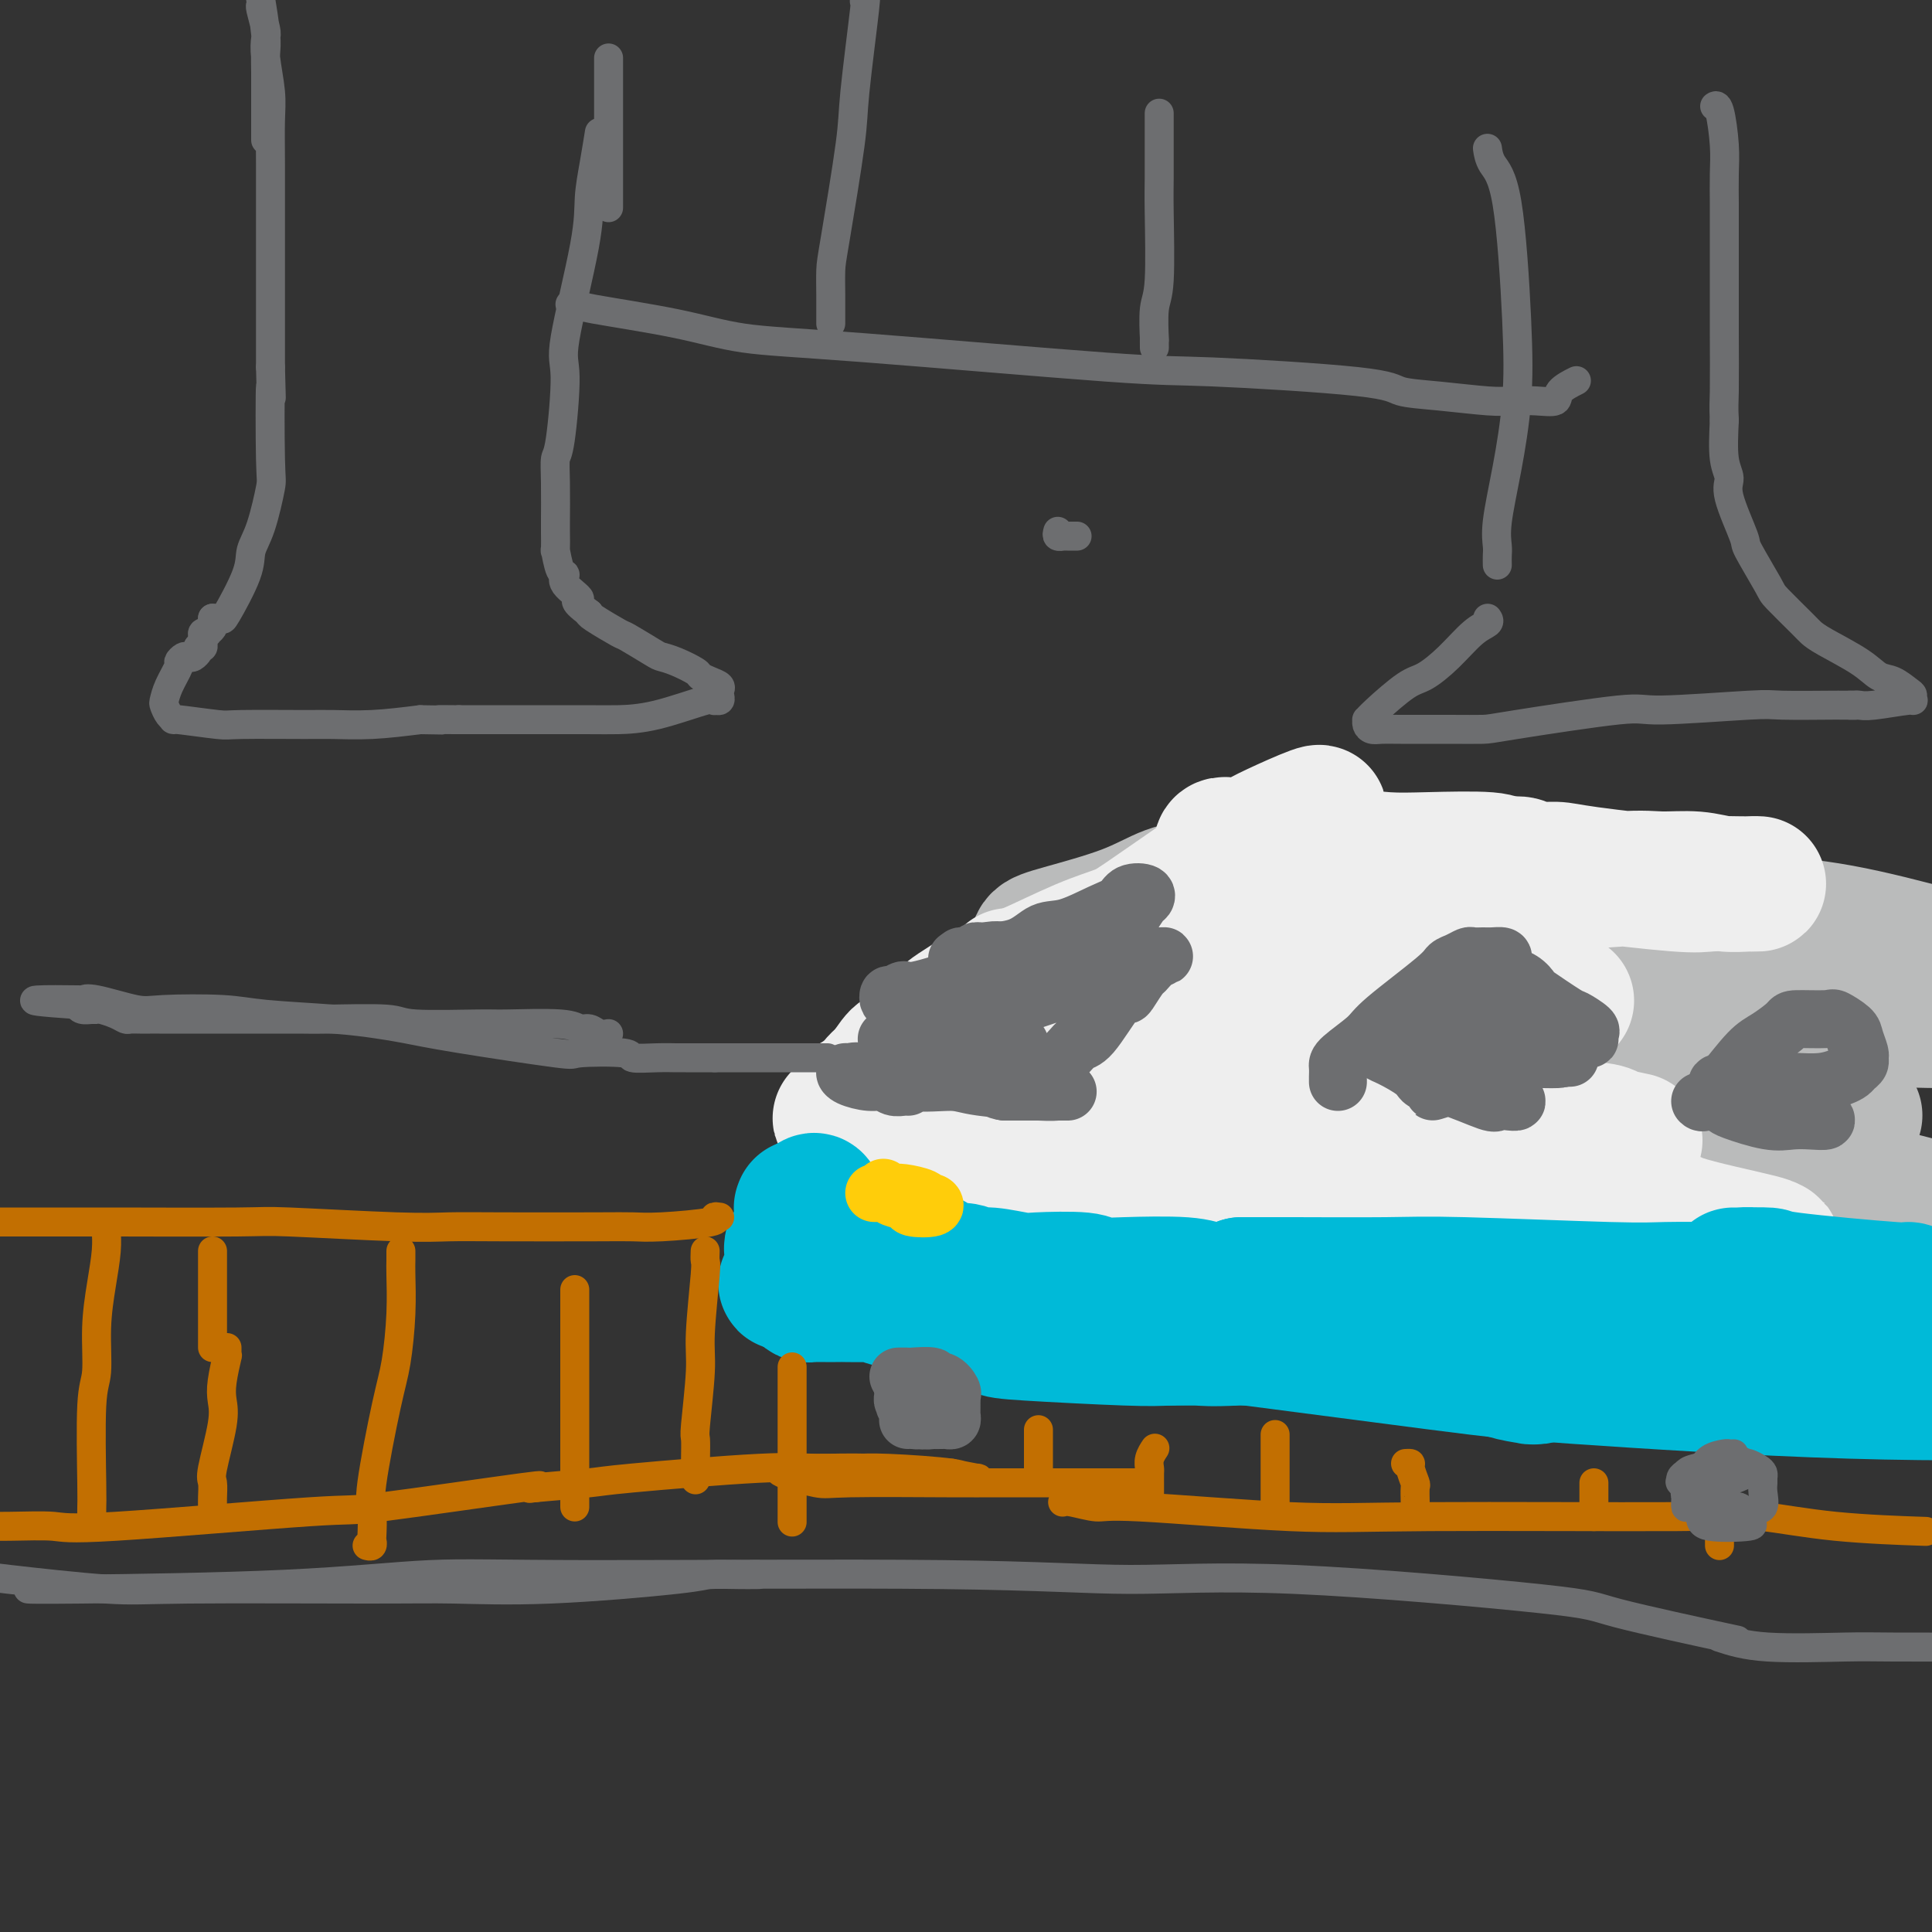 <svg viewBox='0 0 400 400' version='1.1' xmlns='http://www.w3.org/2000/svg' xmlns:xlink='http://www.w3.org/1999/xlink'><rect x="0" y="0" width="400" height="400" fill="#333333" stroke="none"/><g fill='none' stroke='#BABBBB' stroke-width='28' stroke-linecap='round' stroke-linejoin='round'><path d='M208,220c0.874,-0.258 1.749,-0.516 3,-2c1.251,-1.484 2.880,-4.193 4,-6c1.120,-1.807 1.731,-2.712 6,-6c4.269,-3.288 12.196,-8.958 17,-12c4.804,-3.042 6.485,-3.456 11,-5c4.515,-1.544 11.865,-4.217 16,-6c4.135,-1.783 5.057,-2.674 6,-3c0.943,-0.326 1.907,-0.087 3,0c1.093,0.087 2.314,0.021 3,0c0.686,-0.021 0.836,0.005 1,0c0.164,-0.005 0.343,-0.039 -1,0c-1.343,0.039 -4.206,0.151 -6,0c-1.794,-0.151 -2.517,-0.567 -6,0c-3.483,0.567 -9.725,2.115 -14,3c-4.275,0.885 -6.582,1.106 -9,2c-2.418,0.894 -4.946,2.461 -9,4c-4.054,1.539 -9.633,3.052 -13,4c-3.367,0.948 -4.522,1.332 -5,2c-0.478,0.668 -0.279,1.619 0,2c0.279,0.381 0.640,0.190 1,0'/><path d='M216,197c-3.300,1.865 1.451,0.529 4,0c2.549,-0.529 2.896,-0.249 4,0c1.104,0.249 2.966,0.469 7,0c4.034,-0.469 10.242,-1.627 14,-2c3.758,-0.373 5.066,0.040 6,0c0.934,-0.040 1.494,-0.533 3,-1c1.506,-0.467 3.958,-0.908 4,-1c0.042,-0.092 -2.325,0.163 -3,0c-0.675,-0.163 0.344,-0.746 -2,0c-2.344,0.746 -8.050,2.819 -11,4c-2.950,1.181 -3.142,1.470 -7,4c-3.858,2.530 -11.381,7.301 -16,10c-4.619,2.699 -6.335,3.326 -8,4c-1.665,0.674 -3.279,1.395 -6,3c-2.721,1.605 -6.547,4.094 -8,5c-1.453,0.906 -0.531,0.229 -1,1c-0.469,0.771 -2.329,2.991 -3,4c-0.671,1.009 -0.153,0.806 0,1c0.153,0.194 -0.058,0.785 0,1c0.058,0.215 0.385,0.055 1,0c0.615,-0.055 1.518,-0.004 2,0c0.482,0.004 0.543,-0.037 1,0c0.457,0.037 1.310,0.154 2,0c0.690,-0.154 1.216,-0.577 2,-1c0.784,-0.423 1.827,-0.845 2,-1c0.173,-0.155 -0.522,-0.044 -1,0c-0.478,0.044 -0.739,0.022 -1,0'/><path d='M201,228c0.359,0.069 -2.743,0.243 -5,1c-2.257,0.757 -3.669,2.097 -5,3c-1.331,0.903 -2.580,1.371 -4,3c-1.420,1.629 -3.011,4.421 -4,6c-0.989,1.579 -1.376,1.944 -2,3c-0.624,1.056 -1.485,2.803 -2,4c-0.515,1.197 -0.684,1.844 -1,2c-0.316,0.156 -0.780,-0.180 -1,0c-0.220,0.180 -0.197,0.874 0,1c0.197,0.126 0.569,-0.317 1,0c0.431,0.317 0.922,1.395 1,2c0.078,0.605 -0.257,0.736 0,1c0.257,0.264 1.107,0.661 1,1c-0.107,0.339 -1.172,0.620 1,2c2.172,1.380 7.580,3.858 12,6c4.420,2.142 7.850,3.947 10,5c2.150,1.053 3.019,1.354 5,2c1.981,0.646 5.073,1.637 7,2c1.927,0.363 2.688,0.097 5,0c2.312,-0.097 6.175,-0.026 8,0c1.825,0.026 1.613,0.007 2,0c0.387,-0.007 1.373,-0.002 2,0c0.627,0.002 0.893,0.001 1,0c0.107,-0.001 0.053,-0.000 0,0'/><path d='M233,272c2.736,0.431 -2.923,0.508 -5,0c-2.077,-0.508 -0.572,-1.600 -4,-2c-3.428,-0.400 -11.790,-0.107 -17,0c-5.210,0.107 -7.268,0.029 -9,0c-1.732,-0.029 -3.136,-0.008 -5,0c-1.864,0.008 -4.187,0.002 -5,0c-0.813,-0.002 -0.115,-0.001 0,0c0.115,0.001 -0.353,0.001 0,0c0.353,-0.001 1.525,-0.003 2,0c0.475,0.003 0.251,0.011 4,0c3.749,-0.011 11.469,-0.042 17,0c5.531,0.042 8.872,0.157 13,0c4.128,-0.157 9.043,-0.585 22,-1c12.957,-0.415 33.957,-0.816 44,-1c10.043,-0.184 9.129,-0.151 15,0c5.871,0.151 18.526,0.419 25,1c6.474,0.581 6.766,1.475 8,2c1.234,0.525 3.409,0.680 5,1c1.591,0.320 2.597,0.806 3,1c0.403,0.194 0.201,0.097 0,0'/><path d='M346,273c0.757,0.025 1.515,0.049 2,0c0.485,-0.049 0.698,-0.172 2,0c1.302,0.172 3.695,0.638 6,1c2.305,0.362 4.524,0.619 7,1c2.476,0.381 5.210,0.886 11,1c5.790,0.114 14.636,-0.162 19,0c4.364,0.162 4.247,0.760 5,1c0.753,0.240 2.377,0.120 4,0'/><path d='M393,275c0.711,0.066 1.422,0.133 0,0c-1.422,-0.133 -4.977,-0.465 -19,-3c-14.023,-2.535 -38.516,-7.273 -51,-10c-12.484,-2.727 -12.961,-3.442 -24,-6c-11.039,-2.558 -32.639,-6.959 -43,-9c-10.361,-2.041 -9.483,-1.724 -11,-2c-1.517,-0.276 -5.430,-1.147 -10,-2c-4.570,-0.853 -9.797,-1.688 -12,-2c-2.203,-0.312 -1.384,-0.099 -1,0c0.384,0.099 0.331,0.086 1,0c0.669,-0.086 2.059,-0.245 3,0c0.941,0.245 1.432,0.892 7,2c5.568,1.108 16.212,2.675 22,3c5.788,0.325 6.718,-0.592 16,1c9.282,1.592 26.916,5.694 36,8c9.084,2.306 9.620,2.817 15,4c5.380,1.183 15.605,3.036 21,4c5.395,0.964 5.959,1.037 7,1c1.041,-0.037 2.558,-0.185 3,0c0.442,0.185 -0.192,0.701 0,1c0.192,0.299 1.208,0.380 0,0c-1.208,-0.380 -4.641,-1.220 -8,-2c-3.359,-0.780 -6.643,-1.500 -12,-2c-5.357,-0.500 -12.788,-0.782 -20,-2c-7.212,-1.218 -14.205,-3.373 -28,-5c-13.795,-1.627 -34.392,-2.726 -45,-4c-10.608,-1.274 -11.226,-2.723 -17,-4c-5.774,-1.277 -16.702,-2.384 -22,-3c-5.298,-0.616 -4.965,-0.743 -6,-1c-1.035,-0.257 -3.439,-0.645 -2,0c1.439,0.645 6.719,2.322 12,4'/><path d='M205,246c3.273,1.340 6.456,2.689 10,4c3.544,1.311 7.448,2.585 18,4c10.552,1.415 27.751,2.972 36,4c8.249,1.028 7.549,1.529 11,2c3.451,0.471 11.052,0.914 14,1c2.948,0.086 1.244,-0.183 1,0c-0.244,0.183 0.974,0.819 1,1c0.026,0.181 -1.140,-0.093 -1,0c0.140,0.093 1.585,0.553 -2,0c-3.585,-0.553 -12.202,-2.119 -17,-3c-4.798,-0.881 -5.778,-1.077 -12,-2c-6.222,-0.923 -17.687,-2.572 -24,-4c-6.313,-1.428 -7.473,-2.635 -10,-4c-2.527,-1.365 -6.420,-2.888 -10,-5c-3.580,-2.112 -6.848,-4.812 -8,-6c-1.152,-1.188 -0.188,-0.864 0,-1c0.188,-0.136 -0.401,-0.733 1,-1c1.401,-0.267 4.793,-0.204 5,0c0.207,0.204 -2.771,0.549 9,0c11.771,-0.549 38.293,-1.993 59,-3c20.707,-1.007 35.600,-1.576 45,-2c9.400,-0.424 13.306,-0.701 17,-1c3.694,-0.299 7.177,-0.619 11,-1c3.823,-0.381 7.985,-0.823 10,-1c2.015,-0.177 1.884,-0.089 2,0c0.116,0.089 0.479,0.179 0,0c-0.479,-0.179 -1.798,-0.625 -3,-1c-1.202,-0.375 -2.285,-0.678 -4,-1c-1.715,-0.322 -4.061,-0.663 -7,-1c-2.939,-0.337 -6.469,-0.668 -10,-1'/><path d='M347,224c-4.437,-0.683 -4.531,-0.391 -14,-2c-9.469,-1.609 -28.313,-5.120 -38,-7c-9.687,-1.880 -10.217,-2.129 -16,-4c-5.783,-1.871 -16.819,-5.363 -22,-7c-5.181,-1.637 -4.508,-1.420 -5,-2c-0.492,-0.580 -2.148,-1.959 -3,-3c-0.852,-1.041 -0.900,-1.745 -1,-2c-0.100,-0.255 -0.253,-0.063 1,0c1.253,0.063 3.911,-0.005 5,0c1.089,0.005 0.609,0.082 7,0c6.391,-0.082 19.655,-0.323 31,0c11.345,0.323 20.773,1.210 28,2c7.227,0.790 12.253,1.482 25,2c12.747,0.518 33.213,0.862 44,1c10.787,0.138 11.893,0.069 13,0'/><path d='M394,202c3.311,0.315 6.622,0.630 0,0c-6.622,-0.630 -23.176,-2.207 -33,-3c-9.824,-0.793 -12.918,-0.804 -17,-1c-4.082,-0.196 -9.153,-0.578 -19,-2c-9.847,-1.422 -24.468,-3.884 -32,-5c-7.532,-1.116 -7.973,-0.888 -12,-1c-4.027,-0.112 -11.640,-0.566 -15,-1c-3.360,-0.434 -2.467,-0.848 -2,-1c0.467,-0.152 0.508,-0.043 0,0c-0.508,0.043 -1.564,0.018 0,0c1.564,-0.018 5.747,-0.030 10,0c4.253,0.030 8.577,0.103 12,0c3.423,-0.103 5.945,-0.381 17,0c11.055,0.381 30.644,1.422 42,2c11.356,0.578 14.481,0.694 19,1c4.519,0.306 10.434,0.802 17,2c6.566,1.198 13.783,3.099 21,5'/><path d='M393,202c1.454,-0.001 2.907,-0.001 0,0c-2.907,0.001 -10.176,0.004 -16,0c-5.824,-0.004 -10.204,-0.016 -23,0c-12.796,0.016 -34.010,0.061 -45,0c-10.990,-0.061 -11.758,-0.229 -18,0c-6.242,0.229 -17.960,0.854 -23,1c-5.040,0.146 -3.402,-0.188 -3,0c0.402,0.188 -0.431,0.900 -1,1c-0.569,0.100 -0.875,-0.410 0,0c0.875,0.410 2.930,1.739 4,2c1.070,0.261 1.154,-0.546 9,0c7.846,0.546 23.454,2.445 33,3c9.546,0.555 13.032,-0.235 27,0c13.968,0.235 38.420,1.496 53,2c14.580,0.504 19.290,0.252 24,0'/><path d='M382,231c1.746,-0.071 3.492,-0.141 0,0c-3.492,0.141 -12.222,0.494 -25,0c-12.778,-0.494 -29.603,-1.833 -38,-3c-8.397,-1.167 -8.367,-2.161 -11,-3c-2.633,-0.839 -7.929,-1.523 -12,-3c-4.071,-1.477 -6.916,-3.746 -2,-2c4.916,1.746 17.593,7.509 32,12c14.407,4.491 30.545,7.712 45,11c14.455,3.288 27.228,6.644 40,10'/><path d='M397,255c1.144,0.089 2.289,0.178 0,0c-2.289,-0.178 -8.010,-0.622 -18,-2c-9.990,-1.378 -24.249,-3.688 -31,-5c-6.751,-1.312 -5.994,-1.624 -8,-2c-2.006,-0.376 -6.775,-0.815 -9,-1c-2.225,-0.185 -1.906,-0.116 0,0c1.906,0.116 5.397,0.280 7,1c1.603,0.720 1.316,1.997 8,4c6.684,2.003 20.338,4.732 29,7c8.662,2.268 12.332,4.077 16,5c3.668,0.923 7.334,0.962 11,1'/><path d='M386,252c0.760,0.171 1.521,0.343 0,0c-1.521,-0.343 -5.322,-1.200 -16,-4c-10.678,-2.800 -28.231,-7.544 -39,-11c-10.769,-3.456 -14.753,-5.624 -20,-7c-5.247,-1.376 -11.757,-1.958 -19,-4c-7.243,-2.042 -15.218,-5.542 -20,-7c-4.782,-1.458 -6.371,-0.872 -8,-1c-1.629,-0.128 -3.299,-0.970 -4,-1c-0.701,-0.030 -0.435,0.751 0,1c0.435,0.249 1.038,-0.032 2,0c0.962,0.032 2.282,0.379 3,1c0.718,0.621 0.835,1.515 4,3c3.165,1.485 9.380,3.559 14,5c4.620,1.441 7.645,2.247 10,3c2.355,0.753 4.041,1.452 6,2c1.959,0.548 4.193,0.944 5,1c0.807,0.056 0.187,-0.227 0,0c-0.187,0.227 0.057,0.964 -4,0c-4.057,-0.964 -12.417,-3.629 -17,-5c-4.583,-1.371 -5.390,-1.450 -10,-2c-4.610,-0.550 -13.023,-1.573 -18,-2c-4.977,-0.427 -6.520,-0.259 -8,-1c-1.480,-0.741 -2.899,-2.392 -5,-3c-2.101,-0.608 -4.886,-0.174 -6,0c-1.114,0.174 -0.557,0.087 0,0'/></g>
<g fill='none' stroke='#EEEEEE' stroke-width='28' stroke-linecap='round' stroke-linejoin='round'><path d='M237,250c-0.366,0.002 -0.731,0.003 -1,0c-0.269,-0.003 -0.440,-0.011 -1,0c-0.560,0.011 -1.507,0.041 -3,0c-1.493,-0.041 -3.531,-0.155 -5,0c-1.469,0.155 -2.367,0.578 -7,1c-4.633,0.422 -13.000,0.845 -18,1c-5.000,0.155 -6.631,0.044 -9,0c-2.369,-0.044 -5.474,-0.019 -8,0c-2.526,0.019 -4.471,0.034 -5,0c-0.529,-0.034 0.359,-0.116 1,0c0.641,0.116 1.035,0.430 7,1c5.965,0.570 17.501,1.395 26,2c8.499,0.605 13.961,0.989 28,1c14.039,0.011 36.654,-0.351 49,0c12.346,0.351 14.424,1.415 22,2c7.576,0.585 20.649,0.693 27,1c6.351,0.307 5.981,0.814 6,1c0.019,0.186 0.428,0.050 2,0c1.572,-0.050 4.306,-0.014 2,0c-2.306,0.014 -9.653,0.007 -17,0'/><path d='M333,260c-4.116,-0.000 -5.907,-0.000 -22,0c-16.093,0.000 -46.488,0.000 -64,0c-17.512,-0.000 -22.142,-0.000 -27,0c-4.858,0.000 -9.943,0.001 -16,0c-6.057,-0.001 -13.086,-0.002 -16,0c-2.914,0.002 -1.714,0.008 -1,0c0.714,-0.008 0.943,-0.030 2,0c1.057,0.030 2.943,0.113 4,0c1.057,-0.113 1.285,-0.422 9,-1c7.715,-0.578 22.919,-1.425 32,-2c9.081,-0.575 12.041,-0.879 26,-1c13.959,-0.121 38.919,-0.061 52,0c13.081,0.061 14.285,0.121 18,0c3.715,-0.121 9.942,-0.425 17,0c7.058,0.425 14.947,1.578 18,2c3.053,0.422 1.270,0.114 1,0c-0.270,-0.114 0.971,-0.035 1,0c0.029,0.035 -1.155,0.027 -1,0c0.155,-0.027 1.650,-0.071 -2,-1c-3.650,-0.929 -12.443,-2.743 -16,-4c-3.557,-1.257 -1.878,-1.959 -18,-3c-16.122,-1.041 -50.046,-2.422 -69,-3c-18.954,-0.578 -22.940,-0.352 -30,-1c-7.060,-0.648 -17.196,-2.168 -26,-3c-8.804,-0.832 -16.277,-0.976 -21,-1c-4.723,-0.024 -6.695,0.070 -5,0c1.695,-0.070 7.056,-0.306 12,0c4.944,0.306 9.472,1.153 14,2'/><path d='M205,244c6.359,0.250 9.257,-0.126 23,0c13.743,0.126 38.330,0.752 53,1c14.670,0.248 19.424,0.117 24,0c4.576,-0.117 8.976,-0.220 14,0c5.024,0.220 10.674,0.763 14,1c3.326,0.237 4.330,0.170 2,0c-2.330,-0.170 -7.992,-0.441 -14,-1c-6.008,-0.559 -12.362,-1.405 -21,-2c-8.638,-0.595 -19.560,-0.937 -28,-1c-8.440,-0.063 -14.399,0.154 -28,-1c-13.601,-1.154 -34.843,-3.678 -45,-5c-10.157,-1.322 -9.228,-1.443 -11,-2c-1.772,-0.557 -6.244,-1.549 -10,-2c-3.756,-0.451 -6.797,-0.360 0,-1c6.797,-0.640 23.432,-2.010 33,-3c9.568,-0.990 12.068,-1.601 17,-2c4.932,-0.399 12.295,-0.587 21,-2c8.705,-1.413 18.751,-4.050 24,-5c5.249,-0.950 5.701,-0.212 6,0c0.299,0.212 0.446,-0.100 2,0c1.554,0.100 4.516,0.612 1,0c-3.516,-0.612 -13.509,-2.350 -19,-3c-5.491,-0.650 -6.478,-0.214 -12,-1c-5.522,-0.786 -15.578,-2.796 -21,-4c-5.422,-1.204 -6.211,-1.602 -7,-2'/><path d='M223,209c-9.780,-1.940 -4.729,-1.791 -3,-2c1.729,-0.209 0.135,-0.777 0,-1c-0.135,-0.223 1.188,-0.102 2,0c0.812,0.102 1.114,0.185 2,0c0.886,-0.185 2.358,-0.638 6,-1c3.642,-0.362 9.454,-0.633 13,-1c3.546,-0.367 4.825,-0.830 6,-1c1.175,-0.170 2.247,-0.045 3,0c0.753,0.045 1.188,0.012 1,0c-0.188,-0.012 -0.998,-0.002 -1,0c-0.002,0.002 0.804,-0.003 -1,0c-1.804,0.003 -6.216,0.015 -9,0c-2.784,-0.015 -3.938,-0.057 -8,0c-4.062,0.057 -11.032,0.212 -15,0c-3.968,-0.212 -4.934,-0.789 -6,-1c-1.066,-0.211 -2.234,-0.054 -3,0c-0.766,0.054 -1.131,0.004 -1,0c0.131,-0.004 0.759,0.036 1,0c0.241,-0.036 0.096,-0.150 1,0c0.904,0.150 2.856,0.562 4,1c1.144,0.438 1.478,0.902 2,1c0.522,0.098 1.232,-0.171 3,0c1.768,0.171 4.595,0.781 6,1c1.405,0.219 1.387,0.049 2,0c0.613,-0.049 1.857,0.025 2,0c0.143,-0.025 -0.816,-0.150 -2,0c-1.184,0.150 -2.592,0.575 -4,1'/><path d='M224,206c-1.354,0.201 -1.738,0.205 -2,0c-0.262,-0.205 -0.401,-0.619 -3,0c-2.599,0.619 -7.657,2.269 -10,3c-2.343,0.731 -1.969,0.542 -5,2c-3.031,1.458 -9.465,4.562 -13,6c-3.535,1.438 -4.170,1.211 -5,2c-0.830,0.789 -1.855,2.593 -3,4c-1.145,1.407 -2.409,2.416 -3,3c-0.591,0.584 -0.508,0.744 -1,1c-0.492,0.256 -1.557,0.608 -2,1c-0.443,0.392 -0.262,0.825 0,1c0.262,0.175 0.607,0.092 1,0c0.393,-0.092 0.835,-0.195 1,0c0.165,0.195 0.051,0.686 0,1c-0.051,0.314 -0.041,0.450 0,1c0.041,0.550 0.112,1.515 0,2c-0.112,0.485 -0.409,0.492 -1,2c-0.591,1.508 -1.478,4.518 -2,6c-0.522,1.482 -0.679,1.438 -1,2c-0.321,0.562 -0.806,1.732 -1,3c-0.194,1.268 -0.097,2.634 0,4'/><path d='M174,250c-0.773,2.527 -0.207,0.346 0,0c0.207,-0.346 0.054,1.143 0,2c-0.054,0.857 -0.010,1.084 0,1c0.010,-0.084 -0.014,-0.477 0,-1c0.014,-0.523 0.066,-1.176 0,-2c-0.066,-0.824 -0.249,-1.819 0,-3c0.249,-1.181 0.929,-2.550 1,-3c0.071,-0.450 -0.469,0.018 0,-2c0.469,-2.018 1.946,-6.520 3,-9c1.054,-2.480 1.687,-2.936 2,-4c0.313,-1.064 0.308,-2.736 1,-4c0.692,-1.264 2.082,-2.120 3,-3c0.918,-0.880 1.363,-1.785 3,-3c1.637,-1.215 4.465,-2.742 6,-4c1.535,-1.258 1.776,-2.248 2,-3c0.224,-0.752 0.429,-1.265 3,-3c2.571,-1.735 7.506,-4.692 10,-6c2.494,-1.308 2.545,-0.967 5,-2c2.455,-1.033 7.313,-3.439 11,-5c3.687,-1.561 6.203,-2.279 8,-3c1.797,-0.721 2.875,-1.447 8,-5c5.125,-3.553 14.299,-9.933 19,-13c4.701,-3.067 4.930,-2.822 6,-3c1.070,-0.178 2.980,-0.779 4,-1c1.020,-0.221 1.148,-0.063 1,0c-0.148,0.063 -0.574,0.032 -1,0'/><path d='M269,171c10.016,-5.758 -0.444,-1.151 -5,1c-4.556,2.151 -3.207,1.848 -3,2c0.207,0.152 -0.726,0.759 -2,1c-1.274,0.241 -2.889,0.117 -4,0c-1.111,-0.117 -1.719,-0.227 -2,0c-0.281,0.227 -0.236,0.792 0,1c0.236,0.208 0.664,0.058 1,0c0.336,-0.058 0.580,-0.026 1,0c0.420,0.026 1.017,0.046 2,0c0.983,-0.046 2.351,-0.157 6,0c3.649,0.157 9.579,0.582 14,1c4.421,0.418 7.332,0.830 10,1c2.668,0.170 5.093,0.098 9,0c3.907,-0.098 9.295,-0.222 12,0c2.705,0.222 2.728,0.791 3,1c0.272,0.209 0.792,0.060 1,0c0.208,-0.060 0.104,-0.030 0,0'/><path d='M312,179c1.172,-0.117 2.344,-0.234 3,0c0.656,0.234 0.795,0.819 2,1c1.205,0.181 3.476,-0.043 5,0c1.524,0.043 2.301,0.351 7,1c4.699,0.649 13.318,1.638 18,2c4.682,0.362 5.426,0.098 7,0c1.574,-0.098 3.978,-0.030 6,0c2.022,0.030 3.662,0.023 4,0c0.338,-0.023 -0.624,-0.060 -2,0c-1.376,0.060 -3.164,0.219 -5,0c-1.836,-0.219 -3.718,-0.814 -6,-1c-2.282,-0.186 -4.964,0.038 -7,0c-2.036,-0.038 -3.426,-0.340 -9,0c-5.574,0.340 -15.334,1.320 -21,2c-5.666,0.680 -7.240,1.059 -13,2c-5.760,0.941 -15.708,2.445 -21,3c-5.292,0.555 -5.928,0.161 -8,0c-2.072,-0.161 -5.580,-0.090 -7,0c-1.420,0.090 -0.752,0.199 -1,0c-0.248,-0.199 -1.413,-0.708 0,0c1.413,0.708 5.404,2.631 8,4c2.596,1.369 3.798,2.185 5,3'/><path d='M277,196c2.969,1.775 4.392,2.711 10,4c5.608,1.289 15.402,2.930 21,4c5.598,1.070 7.000,1.569 9,2c2.000,0.431 4.596,0.795 6,1c1.404,0.205 1.615,0.251 1,0c-0.615,-0.251 -2.055,-0.799 -6,-1c-3.945,-0.201 -10.396,-0.055 -15,0c-4.604,0.055 -7.360,0.018 -10,0c-2.640,-0.018 -5.162,-0.016 -10,0c-4.838,0.016 -11.991,0.045 -15,0c-3.009,-0.045 -1.872,-0.164 -2,0c-0.128,0.164 -1.519,0.612 -2,1c-0.481,0.388 -0.050,0.717 0,1c0.050,0.283 -0.279,0.522 1,1c1.279,0.478 4.166,1.197 6,2c1.834,0.803 2.614,1.692 5,3c2.386,1.308 6.376,3.035 10,4c3.624,0.965 6.881,1.169 9,2c2.119,0.831 3.101,2.288 5,3c1.899,0.712 4.717,0.677 6,1c1.283,0.323 1.032,1.004 0,1c-1.032,-0.004 -2.844,-0.692 -4,-1c-1.156,-0.308 -1.658,-0.237 -2,0c-0.342,0.237 -0.526,0.639 0,1c0.526,0.361 1.763,0.680 3,1'/><path d='M303,226c0.818,0.897 4.363,2.138 7,3c2.637,0.862 4.368,1.345 6,2c1.632,0.655 3.167,1.482 6,2c2.833,0.518 6.966,0.726 9,1c2.034,0.274 1.971,0.612 3,1c1.029,0.388 3.151,0.825 4,1c0.849,0.175 0.424,0.087 0,0'/></g>
<g fill='none' stroke='#00BAD8' stroke-width='28' stroke-linecap='round' stroke-linejoin='round'><path d='M203,272c-0.268,0.006 -0.537,0.013 -1,0c-0.463,-0.013 -1.122,-0.045 -2,0c-0.878,0.045 -1.976,0.166 -3,0c-1.024,-0.166 -1.976,-0.619 -3,-1c-1.024,-0.381 -2.122,-0.691 -4,-1c-1.878,-0.309 -4.536,-0.619 -6,-1c-1.464,-0.381 -1.732,-0.834 -2,-1c-0.268,-0.166 -0.535,-0.044 -2,0c-1.465,0.044 -4.129,0.012 -5,0c-0.871,-0.012 0.051,-0.003 0,0c-0.051,0.003 -1.074,0.001 -2,0c-0.926,-0.001 -1.754,-0.000 -2,0c-0.246,0.000 0.089,0.001 0,0c-0.089,-0.001 -0.602,-0.003 -1,0c-0.398,0.003 -0.681,0.012 -1,0c-0.319,-0.012 -0.673,-0.044 -1,0c-0.327,0.044 -0.626,0.166 -1,0c-0.374,-0.166 -0.821,-0.619 -1,-1c-0.179,-0.381 -0.089,-0.691 0,-1'/><path d='M166,266c-5.967,-0.879 -2.383,-0.076 -1,0c1.383,0.076 0.567,-0.575 0,-1c-0.567,-0.425 -0.884,-0.625 -1,-1c-0.116,-0.375 -0.031,-0.927 0,-1c0.031,-0.073 0.007,0.331 0,0c-0.007,-0.331 0.002,-1.398 0,-2c-0.002,-0.602 -0.016,-0.739 0,-1c0.016,-0.261 0.061,-0.647 0,-1c-0.061,-0.353 -0.226,-0.672 0,-1c0.226,-0.328 0.845,-0.666 1,-1c0.155,-0.334 -0.155,-0.666 0,-1c0.155,-0.334 0.773,-0.671 1,-1c0.227,-0.329 0.061,-0.648 0,-1c-0.061,-0.352 -0.017,-0.735 0,-1c0.017,-0.265 0.007,-0.411 0,-1c-0.007,-0.589 -0.012,-1.621 0,-2c0.012,-0.379 0.042,-0.104 0,0c-0.042,0.104 -0.156,0.038 0,0c0.156,-0.038 0.580,-0.049 1,0c0.420,0.049 0.834,0.157 1,0c0.166,-0.157 0.083,-0.578 0,-1'/><path d='M168,249c0.878,-1.199 1.073,0.303 1,1c-0.073,0.697 -0.414,0.588 0,1c0.414,0.412 1.581,1.344 2,2c0.419,0.656 0.089,1.036 1,2c0.911,0.964 3.064,2.511 4,3c0.936,0.489 0.654,-0.080 1,0c0.346,0.080 1.321,0.808 2,1c0.679,0.192 1.064,-0.151 2,0c0.936,0.151 2.425,0.796 3,1c0.575,0.204 0.237,-0.032 2,0c1.763,0.032 5.627,0.333 7,1c1.373,0.667 0.256,1.699 1,2c0.744,0.301 3.351,-0.129 5,0c1.649,0.129 2.340,0.818 3,1c0.660,0.182 1.288,-0.144 3,0c1.712,0.144 4.509,0.757 6,1c1.491,0.243 1.676,0.117 4,0c2.324,-0.117 6.786,-0.224 9,0c2.214,0.224 2.181,0.778 3,1c0.819,0.222 2.489,0.113 6,0c3.511,-0.113 8.864,-0.230 12,0c3.136,0.230 4.056,0.808 5,1c0.944,0.192 1.913,0.000 3,0c1.087,-0.000 2.293,0.192 3,0c0.707,-0.192 0.916,-0.769 1,-1c0.084,-0.231 0.042,-0.115 0,0'/><path d='M257,266c0.388,0.000 0.776,0.000 1,0c0.224,-0.000 0.284,-0.001 1,0c0.716,0.001 2.088,0.004 3,0c0.912,-0.004 1.365,-0.015 6,0c4.635,0.015 13.452,0.057 19,0c5.548,-0.057 7.828,-0.211 16,0c8.172,0.211 22.238,0.789 30,1c7.762,0.211 9.220,0.057 12,0c2.780,-0.057 6.880,-0.015 12,0c5.120,0.015 11.259,0.005 14,0c2.741,-0.005 2.085,-0.004 2,0c-0.085,0.004 0.402,0.012 1,0c0.598,-0.012 1.308,-0.046 1,0c-0.308,0.046 -1.634,0.170 -3,0c-1.366,-0.170 -2.772,-0.634 -4,-1c-1.228,-0.366 -2.279,-0.634 -3,-1c-0.721,-0.366 -1.112,-0.831 -2,-1c-0.888,-0.169 -2.271,-0.044 -3,0c-0.729,0.044 -0.802,0.005 -1,0c-0.198,-0.005 -0.521,0.022 1,0c1.521,-0.022 4.885,-0.094 6,0c1.115,0.094 -0.021,0.355 5,1c5.021,0.645 16.198,1.674 21,2c4.802,0.326 3.229,-0.050 3,0c-0.229,0.050 0.885,0.525 2,1'/><path d='M397,268c4.769,0.619 1.190,0.166 0,0c-1.190,-0.166 0.008,-0.044 0,0c-0.008,0.044 -1.221,0.012 -2,0c-0.779,-0.012 -1.125,-0.003 -2,0c-0.875,0.003 -2.278,0.002 -3,0c-0.722,-0.002 -0.764,-0.003 -2,0c-1.236,0.003 -3.665,0.011 -5,0c-1.335,-0.011 -1.577,-0.042 -3,0c-1.423,0.042 -4.028,0.158 -5,0c-0.972,-0.158 -0.312,-0.588 -3,0c-2.688,0.588 -8.724,2.196 -12,3c-3.276,0.804 -3.793,0.804 -7,1c-3.207,0.196 -9.105,0.587 -13,1c-3.895,0.413 -5.789,0.849 -9,1c-3.211,0.151 -7.740,0.016 -11,0c-3.260,-0.016 -5.251,0.087 -7,0c-1.749,-0.087 -3.257,-0.364 -5,-1c-1.743,-0.636 -3.722,-1.631 -5,-2c-1.278,-0.369 -1.856,-0.113 -1,0c0.856,0.113 3.144,0.083 5,0c1.856,-0.083 3.279,-0.218 5,0c1.721,0.218 3.740,0.790 6,1c2.260,0.210 4.762,0.056 8,0c3.238,-0.056 7.211,-0.016 10,0c2.789,0.016 4.395,0.008 6,0'/><path d='M342,272c5.929,0.153 1.253,0.037 -2,0c-3.253,-0.037 -5.083,0.005 -7,0c-1.917,-0.005 -3.922,-0.059 -6,0c-2.078,0.059 -4.229,0.230 -6,0c-1.771,-0.230 -3.162,-0.860 -9,0c-5.838,0.860 -16.123,3.211 -22,4c-5.877,0.789 -7.346,0.015 -13,0c-5.654,-0.015 -15.495,0.728 -21,1c-5.505,0.272 -6.675,0.073 -8,0c-1.325,-0.073 -2.804,-0.020 -4,0c-1.196,0.020 -2.109,0.005 -2,0c0.109,-0.005 1.240,-0.001 2,0c0.760,0.001 1.149,-0.000 4,0c2.851,0.000 8.164,0.003 12,0c3.836,-0.003 6.194,-0.011 8,0c1.806,0.011 3.060,0.041 10,1c6.940,0.959 19.568,2.846 26,4c6.432,1.154 6.670,1.574 8,2c1.330,0.426 3.754,0.858 5,1c1.246,0.142 1.314,-0.005 1,0c-0.314,0.005 -1.011,0.163 -1,0c0.011,-0.163 0.728,-0.646 0,-1c-0.728,-0.354 -2.902,-0.578 -4,-1c-1.098,-0.422 -1.119,-1.041 -5,-2c-3.881,-0.959 -11.622,-2.258 -16,-3c-4.378,-0.742 -5.394,-0.926 -11,-1c-5.606,-0.074 -15.803,-0.037 -26,0'/><path d='M255,277c-8.421,-0.169 -10.973,-0.090 -13,0c-2.027,0.090 -3.531,0.193 -9,0c-5.469,-0.193 -14.905,-0.682 -20,-1c-5.095,-0.318 -5.849,-0.464 -7,-1c-1.151,-0.536 -2.699,-1.461 -4,-2c-1.301,-0.539 -2.355,-0.691 -3,-1c-0.645,-0.309 -0.880,-0.775 -1,-1c-0.120,-0.225 -0.125,-0.208 3,0c3.125,0.208 9.378,0.606 14,1c4.622,0.394 7.611,0.782 10,1c2.389,0.218 4.176,0.266 18,2c13.824,1.734 39.685,5.156 54,7c14.315,1.844 17.085,2.112 30,3c12.915,0.888 35.976,2.397 56,3c20.024,0.603 37.012,0.302 54,0'/><path d='M399,279c0.188,0.113 0.377,0.226 0,0c-0.377,-0.226 -1.319,-0.790 -2,-1c-0.681,-0.210 -1.100,-0.067 -2,0c-0.900,0.067 -2.281,0.056 -2,0c0.281,-0.056 2.223,-0.159 5,0c2.777,0.159 6.388,0.579 10,1'/></g>
<g fill='none' stroke='#6D6E70' stroke-width='12' stroke-linecap='round' stroke-linejoin='round'><path d='M186,285c0.306,0.002 0.613,0.005 1,0c0.387,-0.005 0.855,-0.017 1,0c0.145,0.017 -0.034,0.064 1,0c1.034,-0.064 3.282,-0.239 4,0c0.718,0.239 -0.095,0.891 0,1c0.095,0.109 1.097,-0.325 2,0c0.903,0.325 1.706,1.411 2,2c0.294,0.589 0.079,0.683 0,1c-0.079,0.317 -0.021,0.858 0,1c0.021,0.142 0.007,-0.116 0,0c-0.007,0.116 -0.005,0.605 0,1c0.005,0.395 0.014,0.694 0,1c-0.014,0.306 -0.050,0.618 0,1c0.050,0.382 0.187,0.834 0,1c-0.187,0.166 -0.699,0.046 -1,0c-0.301,-0.046 -0.391,-0.016 -1,0c-0.609,0.016 -1.735,0.019 -2,0c-0.265,-0.019 0.332,-0.061 0,0c-0.332,0.061 -1.595,0.223 -2,0c-0.405,-0.223 0.046,-0.833 0,-1c-0.046,-0.167 -0.589,0.109 -1,0c-0.411,-0.109 -0.689,-0.603 -1,-1c-0.311,-0.397 -0.656,-0.699 -1,-1'/><path d='M188,291c-1.408,-0.400 -0.430,0.100 0,0c0.430,-0.100 0.310,-0.801 0,-1c-0.310,-0.199 -0.811,0.104 -1,0c-0.189,-0.104 -0.066,-0.616 0,-1c0.066,-0.384 0.073,-0.639 0,-1c-0.073,-0.361 -0.228,-0.829 0,-1c0.228,-0.171 0.838,-0.046 1,0c0.162,0.046 -0.124,0.013 0,0c0.124,-0.013 0.659,-0.005 1,0c0.341,0.005 0.487,0.008 1,0c0.513,-0.008 1.391,-0.027 2,0c0.609,0.027 0.948,0.101 1,0c0.052,-0.101 -0.183,-0.378 0,0c0.183,0.378 0.784,1.410 1,2c0.216,0.590 0.048,0.736 0,1c-0.048,0.264 0.023,0.645 0,1c-0.023,0.355 -0.139,0.684 0,1c0.139,0.316 0.535,0.621 0,1c-0.535,0.379 -2.000,0.834 -3,1c-1.000,0.166 -1.536,0.045 -2,0c-0.464,-0.045 -0.856,-0.012 -1,0c-0.144,0.012 -0.041,0.003 0,0c0.041,-0.003 0.021,-0.002 0,0'/><path d='M188,225c-0.240,-0.032 -0.481,-0.064 -1,0c-0.519,0.064 -1.317,0.223 -2,0c-0.683,-0.223 -1.252,-0.830 -2,-1c-0.748,-0.170 -1.674,0.096 -3,0c-1.326,-0.096 -3.051,-0.554 -4,-1c-0.949,-0.446 -1.121,-0.881 -1,-1c0.121,-0.119 0.534,0.076 1,0c0.466,-0.076 0.986,-0.423 3,0c2.014,0.423 5.522,1.616 9,2c3.478,0.384 6.926,-0.041 9,0c2.074,0.041 2.774,0.547 6,1c3.226,0.453 8.978,0.853 12,1c3.022,0.147 3.315,0.039 4,0c0.685,-0.039 1.761,-0.011 2,0c0.239,0.011 -0.359,0.003 -1,0c-0.641,-0.003 -1.327,-0.001 -2,0c-0.673,0.001 -1.335,0.000 -3,0c-1.665,-0.000 -4.332,-0.000 -7,0'/><path d='M208,226c-2.019,-0.228 -1.565,-0.796 -2,-1c-0.435,-0.204 -1.759,-0.042 -2,0c-0.241,0.042 0.602,-0.037 1,0c0.398,0.037 0.351,0.190 1,0c0.649,-0.190 1.994,-0.724 3,-1c1.006,-0.276 1.674,-0.295 2,0c0.326,0.295 0.311,0.905 2,0c1.689,-0.905 5.083,-3.324 7,-5c1.917,-1.676 2.358,-2.608 3,-3c0.642,-0.392 1.485,-0.245 3,-2c1.515,-1.755 3.701,-5.411 5,-7c1.299,-1.589 1.712,-1.112 2,-1c0.288,0.112 0.450,-0.142 1,-1c0.550,-0.858 1.489,-2.321 2,-3c0.511,-0.679 0.593,-0.575 1,-1c0.407,-0.425 1.137,-1.380 2,-2c0.863,-0.620 1.857,-0.906 2,-1c0.143,-0.094 -0.567,0.003 -1,0c-0.433,-0.003 -0.591,-0.108 -1,0c-0.409,0.108 -1.070,0.428 -2,1c-0.930,0.572 -2.131,1.394 -3,2c-0.869,0.606 -1.407,0.994 -2,1c-0.593,0.006 -1.241,-0.369 -3,0c-1.759,0.369 -4.627,1.484 -6,2c-1.373,0.516 -1.249,0.433 -3,1c-1.751,0.567 -5.375,1.783 -9,3'/><path d='M211,208c-4.885,1.495 -3.096,0.731 -3,1c0.096,0.269 -1.501,1.569 -2,2c-0.499,0.431 0.098,-0.007 0,0c-0.098,0.007 -0.892,0.458 0,0c0.892,-0.458 3.471,-1.825 5,-3c1.529,-1.175 2.007,-2.159 3,-3c0.993,-0.841 2.501,-1.540 4,-2c1.499,-0.460 2.989,-0.683 5,-2c2.011,-1.317 4.541,-3.729 6,-5c1.459,-1.271 1.845,-1.400 3,-3c1.155,-1.600 3.079,-4.671 4,-6c0.921,-1.329 0.840,-0.916 1,-1c0.160,-0.084 0.560,-0.667 0,-1c-0.560,-0.333 -2.081,-0.418 -3,0c-0.919,0.418 -1.235,1.338 -2,2c-0.765,0.662 -1.977,1.067 -4,2c-2.023,0.933 -4.857,2.392 -7,3c-2.143,0.608 -3.595,0.363 -5,1c-1.405,0.637 -2.763,2.157 -5,3c-2.237,0.843 -5.354,1.010 -7,1c-1.646,-0.010 -1.823,-0.199 -2,0c-0.177,0.199 -0.355,0.784 -1,1c-0.645,0.216 -1.756,0.062 -2,0c-0.244,-0.062 0.378,-0.031 1,0'/><path d='M200,198c-4.852,1.463 1.018,-0.378 4,-1c2.982,-0.622 3.075,-0.025 4,0c0.925,0.025 2.683,-0.522 6,-1c3.317,-0.478 8.193,-0.886 10,-1c1.807,-0.114 0.545,0.067 1,0c0.455,-0.067 2.628,-0.381 1,0c-1.628,0.381 -7.056,1.459 -10,2c-2.944,0.541 -3.404,0.547 -5,1c-1.596,0.453 -4.329,1.355 -6,2c-1.671,0.645 -2.280,1.033 -5,2c-2.720,0.967 -7.553,2.511 -10,3c-2.447,0.489 -2.510,-0.079 -3,0c-0.490,0.079 -1.406,0.806 -2,1c-0.594,0.194 -0.865,-0.144 -1,0c-0.135,0.144 -0.135,0.771 0,1c0.135,0.229 0.403,0.060 1,0c0.597,-0.060 1.521,-0.012 3,0c1.479,0.012 3.513,-0.012 5,0c1.487,0.012 2.425,0.059 4,0c1.575,-0.059 3.785,-0.223 5,0c1.215,0.223 1.433,0.834 2,1c0.567,0.166 1.481,-0.114 2,0c0.519,0.114 0.642,0.622 0,1c-0.642,0.378 -2.048,0.627 -3,1c-0.952,0.373 -1.449,0.870 -2,1c-0.551,0.130 -1.158,-0.106 -2,0c-0.842,0.106 -1.921,0.553 -3,1'/><path d='M196,212c-1.948,0.570 -1.817,-0.005 -3,0c-1.183,0.005 -3.681,0.589 -5,1c-1.319,0.411 -1.458,0.650 -2,1c-0.542,0.350 -1.486,0.812 -2,1c-0.514,0.188 -0.600,0.103 0,0c0.600,-0.103 1.884,-0.224 3,0c1.116,0.224 2.064,0.792 3,1c0.936,0.208 1.862,0.056 3,0c1.138,-0.056 2.489,-0.015 4,0c1.511,0.015 3.182,0.005 5,0c1.818,-0.005 3.782,-0.005 5,0c1.218,0.005 1.689,0.015 2,0c0.311,-0.015 0.460,-0.057 1,0c0.540,0.057 1.470,0.211 1,0c-0.470,-0.211 -2.341,-0.789 -3,-1c-0.659,-0.211 -0.104,-0.057 -4,0c-3.896,0.057 -12.241,0.015 -16,0c-3.759,-0.015 -2.933,-0.004 -3,0c-0.067,0.004 -1.028,0.001 -1,0c0.028,-0.001 1.043,-0.000 2,0c0.957,0.000 1.854,0.000 3,0c1.146,-0.000 2.539,-0.000 3,0c0.461,0.000 -0.011,0.000 1,0c1.011,-0.000 3.506,-0.000 6,0'/><path d='M199,215c2.679,0.000 2.378,-0.000 3,0c0.622,0.000 2.167,0.000 3,0c0.833,-0.000 0.955,0.000 1,0c0.045,0.000 0.012,0.000 0,0c-0.012,0.000 -0.003,0.000 0,0c0.003,-0.000 0.002,0.000 0,0'/><path d='M277,224c-0.007,-0.229 -0.014,-0.458 0,-1c0.014,-0.542 0.049,-1.398 0,-2c-0.049,-0.602 -0.183,-0.949 1,-2c1.183,-1.051 3.682,-2.806 5,-4c1.318,-1.194 1.456,-1.826 4,-4c2.544,-2.174 7.493,-5.889 10,-8c2.507,-2.111 2.573,-2.618 3,-3c0.427,-0.382 1.214,-0.638 2,-1c0.786,-0.362 1.571,-0.829 2,-1c0.429,-0.171 0.501,-0.046 1,0c0.499,0.046 1.426,0.015 2,0c0.574,-0.015 0.795,-0.012 1,0c0.205,0.012 0.395,0.034 1,0c0.605,-0.034 1.624,-0.125 2,0c0.376,0.125 0.107,0.464 0,1c-0.107,0.536 -0.054,1.268 0,2'/><path d='M311,201c-0.021,0.698 -0.074,0.943 0,1c0.074,0.057 0.276,-0.075 1,0c0.724,0.075 1.970,0.358 3,1c1.030,0.642 1.842,1.643 2,2c0.158,0.357 -0.340,0.070 1,1c1.340,0.930 4.516,3.076 6,4c1.484,0.924 1.274,0.626 2,1c0.726,0.374 2.388,1.420 3,2c0.612,0.580 0.176,0.695 0,1c-0.176,0.305 -0.090,0.800 0,1c0.090,0.200 0.184,0.105 0,0c-0.184,-0.105 -0.648,-0.221 -1,0c-0.352,0.221 -0.593,0.780 -1,1c-0.407,0.220 -0.979,0.100 -1,0c-0.021,-0.100 0.509,-0.181 0,0c-0.509,0.181 -2.057,0.624 -3,1c-0.943,0.376 -1.283,0.687 -2,1c-0.717,0.313 -1.812,0.630 -3,1c-1.188,0.370 -2.468,0.793 -3,1c-0.532,0.207 -0.317,0.199 -2,1c-1.683,0.801 -5.263,2.411 -7,3c-1.737,0.589 -1.631,0.157 -2,0c-0.369,-0.157 -1.214,-0.038 -2,0c-0.786,0.038 -1.512,-0.004 -2,0c-0.488,0.004 -0.739,0.052 -1,0c-0.261,-0.052 -0.532,-0.206 -1,0c-0.468,0.206 -1.134,0.773 -1,1c0.134,0.227 1.067,0.113 2,0'/><path d='M299,225c-4.691,1.868 -1.420,0.538 1,0c2.420,-0.538 3.988,-0.284 5,0c1.012,0.284 1.467,0.598 3,1c1.533,0.402 4.144,0.892 5,1c0.856,0.108 -0.045,-0.164 0,0c0.045,0.164 1.034,0.765 1,1c-0.034,0.235 -1.091,0.103 -2,0c-0.909,-0.103 -1.668,-0.176 -2,0c-0.332,0.176 -0.235,0.601 -2,0c-1.765,-0.601 -5.391,-2.227 -8,-3c-2.609,-0.773 -4.202,-0.693 -5,-1c-0.798,-0.307 -0.803,-1.000 -2,-2c-1.197,-1.000 -3.587,-2.306 -5,-3c-1.413,-0.694 -1.847,-0.775 -2,-1c-0.153,-0.225 -0.023,-0.593 0,-1c0.023,-0.407 -0.061,-0.852 0,-1c0.061,-0.148 0.266,0.003 1,0c0.734,-0.003 1.999,-0.158 3,0c1.001,0.158 1.740,0.631 3,1c1.260,0.369 3.040,0.635 6,1c2.960,0.365 7.100,0.830 10,1c2.900,0.170 4.559,0.046 7,0c2.441,-0.046 5.665,-0.012 7,0c1.335,0.012 0.783,0.003 1,0c0.217,-0.003 1.205,-0.001 1,0c-0.205,0.001 -1.602,0.000 -3,0'/><path d='M322,219c4.047,0.402 -3.835,0.406 -7,0c-3.165,-0.406 -1.613,-1.223 -4,-2c-2.387,-0.777 -8.714,-1.514 -12,-2c-3.286,-0.486 -3.533,-0.720 -4,-1c-0.467,-0.280 -1.156,-0.607 -2,-1c-0.844,-0.393 -1.844,-0.851 -2,-1c-0.156,-0.149 0.533,0.013 1,0c0.467,-0.013 0.711,-0.200 3,0c2.289,0.200 6.623,0.786 9,1c2.377,0.214 2.797,0.057 4,0c1.203,-0.057 3.190,-0.015 5,0c1.810,0.015 3.442,0.004 4,0c0.558,-0.004 0.042,0.001 0,0c-0.042,-0.001 0.391,-0.008 0,0c-0.391,0.008 -1.604,0.031 -2,0c-0.396,-0.031 0.025,-0.117 -2,0c-2.025,0.117 -6.497,0.438 -10,0c-3.503,-0.438 -6.039,-1.634 -7,-2c-0.961,-0.366 -0.348,0.098 0,0c0.348,-0.098 0.431,-0.757 1,-1c0.569,-0.243 1.623,-0.069 2,0c0.377,0.069 0.076,0.032 1,0c0.924,-0.032 3.072,-0.060 4,0c0.928,0.060 0.634,0.209 2,0c1.366,-0.209 4.390,-0.774 6,-1c1.610,-0.226 1.805,-0.113 2,0'/><path d='M314,209c2.944,-0.310 1.303,-0.086 1,0c-0.303,0.086 0.732,0.035 1,0c0.268,-0.035 -0.232,-0.052 -1,0c-0.768,0.052 -1.804,0.173 -2,0c-0.196,-0.173 0.448,-0.641 0,-1c-0.448,-0.359 -1.990,-0.608 -3,-1c-1.010,-0.392 -1.490,-0.928 -2,-1c-0.510,-0.072 -1.051,0.321 -2,0c-0.949,-0.321 -2.306,-1.354 -3,-2c-0.694,-0.646 -0.725,-0.905 -1,-1c-0.275,-0.095 -0.793,-0.027 -1,0c-0.207,0.027 -0.104,0.014 0,0'/><path d='M352,228c0.223,0.210 0.445,0.419 1,0c0.555,-0.419 1.442,-1.468 2,-2c0.558,-0.532 0.789,-0.549 2,-2c1.211,-1.451 3.404,-4.336 5,-6c1.596,-1.664 2.597,-2.108 4,-3c1.403,-0.892 3.210,-2.233 4,-3c0.790,-0.767 0.565,-0.961 2,-1c1.435,-0.039 4.532,0.077 6,0c1.468,-0.077 1.307,-0.347 2,0c0.693,0.347 2.239,1.311 3,2c0.761,0.689 0.737,1.102 1,2c0.263,0.898 0.814,2.282 1,3c0.186,0.718 0.007,0.769 0,1c-0.007,0.231 0.160,0.640 0,1c-0.160,0.360 -0.645,0.671 -1,1c-0.355,0.329 -0.580,0.677 -1,1c-0.420,0.323 -1.034,0.623 -2,1c-0.966,0.377 -2.284,0.833 -4,1c-1.716,0.167 -3.830,0.045 -5,0c-1.170,-0.045 -1.396,-0.012 -3,0c-1.604,0.012 -4.586,0.003 -6,0c-1.414,-0.003 -1.261,-0.001 -2,0c-0.739,0.001 -2.369,0.000 -4,0'/><path d='M357,224c-3.038,0.224 -0.633,0.784 0,1c0.633,0.216 -0.507,0.089 0,0c0.507,-0.089 2.660,-0.140 4,0c1.340,0.140 1.868,0.472 3,1c1.132,0.528 2.870,1.252 5,2c2.130,0.748 4.654,1.520 6,2c1.346,0.480 1.515,0.666 2,1c0.485,0.334 1.286,0.815 1,1c-0.286,0.185 -1.658,0.075 -3,0c-1.342,-0.075 -2.654,-0.115 -4,0c-1.346,0.115 -2.725,0.384 -5,0c-2.275,-0.384 -5.445,-1.423 -7,-2c-1.555,-0.577 -1.496,-0.694 -2,-1c-0.504,-0.306 -1.573,-0.802 -2,-1c-0.427,-0.198 -0.214,-0.099 0,0'/></g>
<g fill='none' stroke='#FFCD0A' stroke-width='12' stroke-linecap='round' stroke-linejoin='round'><path d='M181,247c0.754,0.002 1.509,0.003 2,0c0.491,-0.003 0.719,-0.011 1,0c0.281,0.011 0.614,0.040 1,0c0.386,-0.040 0.825,-0.151 2,0c1.175,0.151 3.084,0.563 4,1c0.916,0.437 0.837,0.899 1,1c0.163,0.101 0.569,-0.158 1,0c0.431,0.158 0.887,0.733 0,1c-0.887,0.267 -3.117,0.225 -4,0c-0.883,-0.225 -0.419,-0.635 -1,-1c-0.581,-0.365 -2.207,-0.685 -3,-1c-0.793,-0.315 -0.752,-0.623 -1,-1c-0.248,-0.377 -0.785,-0.822 -1,-1c-0.215,-0.178 -0.107,-0.089 0,0'/></g>
<g fill='none' stroke='#C26F01' stroke-width='6' stroke-linecap='round' stroke-linejoin='round'><path d='M237,307c0.324,-0.000 0.647,-0.000 0,0c-0.647,0.000 -2.266,0.000 -3,0c-0.734,-0.000 -0.585,-0.001 -4,0c-3.415,0.001 -10.394,0.002 -15,0c-4.606,-0.002 -6.840,-0.007 -9,0c-2.160,0.007 -4.246,0.026 -10,0c-5.754,-0.026 -15.176,-0.098 -20,0c-4.824,0.098 -5.051,0.366 -7,0c-1.949,-0.366 -5.621,-1.366 -7,-2c-1.379,-0.634 -0.464,-0.903 0,-1c0.464,-0.097 0.479,-0.023 2,0c1.521,0.023 4.549,-0.004 7,0c2.451,0.004 4.323,0.039 6,0c1.677,-0.039 3.157,-0.153 7,0c3.843,0.153 10.049,0.574 13,1c2.951,0.426 2.647,0.856 3,1c0.353,0.144 1.364,0.000 2,0c0.636,-0.000 0.896,0.143 0,0c-0.896,-0.143 -2.948,-0.571 -5,-1'/><path d='M197,305c-0.736,-0.092 -1.077,0.178 -4,0c-2.923,-0.178 -8.430,-0.805 -13,-1c-4.570,-0.195 -8.204,0.043 -11,0c-2.796,-0.043 -4.755,-0.365 -12,0c-7.245,0.365 -19.777,1.417 -26,2c-6.223,0.583 -6.137,0.695 -9,1c-2.863,0.305 -8.675,0.801 -11,1c-2.325,0.199 -1.162,0.099 0,0'/><path d='M111,308c-1.035,0.120 -2.070,0.240 -1,0c1.070,-0.240 4.244,-0.838 -2,0c-6.244,0.838 -21.906,3.114 -29,4c-7.094,0.886 -5.619,0.381 -15,1c-9.381,0.619 -29.618,2.362 -40,3c-10.382,0.638 -10.911,0.172 -13,0c-2.089,-0.172 -5.740,-0.049 -9,0c-3.260,0.049 -6.130,0.025 -9,0'/><path d='M220,311c0.336,-0.130 0.672,-0.259 2,0c1.328,0.259 3.649,0.907 5,1c1.351,0.093 1.733,-0.369 9,0c7.267,0.369 21.419,1.570 31,2c9.581,0.430 14.591,0.091 29,0c14.409,-0.091 38.217,0.067 51,0c12.783,-0.067 14.540,-0.358 18,0c3.460,0.358 8.624,1.366 15,2c6.376,0.634 13.965,0.896 17,1c3.035,0.104 1.518,0.052 0,0'/><path d='M149,252c-0.572,-0.083 -1.144,-0.166 -1,0c0.144,0.166 1.003,0.580 -1,1c-2.003,0.420 -6.869,0.844 -10,1c-3.131,0.156 -4.526,0.043 -6,0c-1.474,-0.043 -3.026,-0.015 -8,0c-4.974,0.015 -13.371,0.018 -19,0c-5.629,-0.018 -8.490,-0.057 -11,0c-2.510,0.057 -4.669,0.212 -11,0c-6.331,-0.212 -16.833,-0.789 -22,-1c-5.167,-0.211 -4.998,-0.057 -11,0c-6.002,0.057 -18.176,0.015 -25,0c-6.824,-0.015 -8.299,-0.004 -11,0c-2.701,0.004 -6.629,0.001 -11,0c-4.371,-0.001 -9.186,-0.001 -14,0'/><path d='M22,254c-0.022,0.127 -0.043,0.253 0,1c0.043,0.747 0.151,2.113 0,4c-0.151,1.887 -0.562,4.295 -1,7c-0.438,2.705 -0.902,5.706 -1,9c-0.098,3.294 0.170,6.880 0,9c-0.170,2.120 -0.778,2.775 -1,7c-0.222,4.225 -0.060,12.019 0,16c0.060,3.981 0.016,4.149 0,5c-0.016,0.851 -0.005,2.386 0,3c0.005,0.614 0.002,0.307 0,0'/><path d='M44,314c-0.001,-0.348 -0.002,-0.695 0,-1c0.002,-0.305 0.008,-0.566 0,-1c-0.008,-0.434 -0.030,-1.039 0,-2c0.030,-0.961 0.112,-2.278 0,-3c-0.112,-0.722 -0.419,-0.850 0,-3c0.419,-2.150 1.562,-6.323 2,-9c0.438,-2.677 0.170,-3.859 0,-5c-0.170,-1.141 -0.242,-2.243 0,-4c0.242,-1.757 0.797,-4.170 1,-5c0.203,-0.830 0.054,-0.078 0,0c-0.054,0.078 -0.015,-0.517 0,-1c0.015,-0.483 0.004,-0.852 0,-1c-0.004,-0.148 -0.002,-0.074 0,0'/><path d='M83,259c0.006,0.678 0.011,1.356 0,2c-0.011,0.644 -0.039,1.254 0,3c0.039,1.746 0.144,4.628 0,8c-0.144,3.372 -0.536,7.233 -1,10c-0.464,2.767 -1.000,4.439 -2,9c-1.000,4.561 -2.463,12.010 -3,16c-0.537,3.990 -0.148,4.519 0,6c0.148,1.481 0.053,3.913 0,5c-0.053,1.087 -0.066,0.827 0,1c0.066,0.173 0.210,0.777 0,1c-0.210,0.223 -0.774,0.064 -1,0c-0.226,-0.064 -0.113,-0.032 0,0'/><path d='M119,312c0.000,-0.224 0.000,-0.449 0,-1c0.000,-0.551 0.000,-1.429 0,-2c0.000,-0.571 0.000,-0.837 0,-2c0.000,-1.163 -0.000,-3.224 0,-5c0.000,-1.776 0.000,-3.267 0,-4c-0.000,-0.733 -0.000,-0.707 0,-3c0.000,-2.293 0.000,-6.906 0,-10c0.000,-3.094 0.000,-4.670 0,-6c-0.000,-1.330 -0.000,-2.413 0,-4c0.000,-1.587 0.000,-3.680 0,-5c-0.000,-1.320 0.000,-1.869 0,-2c0.000,-0.131 -0.000,0.157 0,0c0.000,-0.157 0.000,-0.759 0,-1c0.000,-0.241 0.000,-0.120 0,0'/><path d='M146,259c-0.033,0.827 -0.065,1.655 0,2c0.065,0.345 0.228,0.209 0,3c-0.228,2.791 -0.846,8.510 -1,12c-0.154,3.490 0.155,4.750 0,8c-0.155,3.250 -0.774,8.490 -1,11c-0.226,2.510 -0.061,2.291 0,3c0.061,0.709 0.016,2.345 0,4c-0.016,1.655 -0.005,3.330 0,4c0.005,0.670 0.002,0.335 0,0'/><path d='M44,279c0.000,-0.295 0.000,-0.590 0,-1c0.000,-0.410 0.000,-0.936 0,-2c0.000,-1.064 0.000,-2.666 0,-4c0.000,-1.334 0.000,-2.400 0,-4c0.000,-1.600 0.000,-3.735 0,-5c0.000,-1.265 0.000,-1.659 0,-2c0.000,-0.341 0.000,-0.630 0,-1c0.000,-0.370 -0.000,-0.820 0,-1c0.000,-0.180 0.000,-0.090 0,0'/><path d='M215,296c0.000,0.447 0.000,0.894 0,1c0.000,0.106 -0.000,-0.129 0,1c0.000,1.129 0.000,3.622 0,5c-0.000,1.378 0.000,1.640 0,2c0.000,0.360 0.000,0.817 0,1c0.000,0.183 0.000,0.091 0,0'/><path d='M238,309c-0.001,-0.365 -0.001,-0.730 0,-1c0.001,-0.270 0.004,-0.444 0,-1c-0.004,-0.556 -0.015,-1.494 0,-2c0.015,-0.506 0.056,-0.579 0,-1c-0.056,-0.421 -0.207,-1.190 0,-2c0.207,-0.810 0.774,-1.660 1,-2c0.226,-0.340 0.113,-0.170 0,0'/><path d='M264,297c0.000,0.256 0.000,0.513 0,1c0.000,0.487 0.000,1.206 0,2c0.000,0.794 0.000,1.665 0,2c0.000,0.335 0.000,0.136 0,1c0.000,0.864 0.000,2.792 0,4c0.000,1.208 0.000,1.695 0,2c0.000,0.305 0.000,0.428 0,1c0.000,0.572 0.000,1.592 0,2c0.000,0.408 0.000,0.204 0,0'/><path d='M164,283c0.000,0.591 0.000,1.182 0,2c0.000,0.818 0.000,1.863 0,3c-0.000,1.137 0.000,2.368 0,4c0.000,1.632 0.000,3.667 0,6c0.000,2.333 0.000,4.966 0,8c0.000,3.034 -0.000,6.471 0,8c0.000,1.529 0.000,1.151 0,1c0.000,-0.151 0.000,-0.076 0,0'/><path d='M293,313c0.001,-0.429 0.001,-0.858 0,-1c-0.001,-0.142 -0.004,0.004 0,0c0.004,-0.004 0.016,-0.159 0,-1c-0.016,-0.841 -0.061,-2.369 0,-3c0.061,-0.631 0.226,-0.365 0,-1c-0.226,-0.635 -0.844,-2.170 -1,-3c-0.156,-0.830 0.150,-0.954 0,-1c-0.150,-0.046 -0.757,-0.013 -1,0c-0.243,0.013 -0.121,0.007 0,0'/><path d='M330,307c0.000,0.220 0.000,0.440 0,1c0.000,0.560 0.000,1.460 0,2c0.000,0.540 0.000,0.719 0,1c0.000,0.281 0.000,0.663 0,1c0.000,0.337 0.000,0.629 0,1c0.000,0.371 -0.000,0.820 0,1c0.000,0.180 0.000,0.090 0,0'/><path d='M356,307c0.000,0.048 0.000,0.096 0,1c0.000,0.904 0.000,2.663 0,4c-0.000,1.337 0.000,2.253 0,3c0.000,0.747 0.000,1.324 0,2c0.000,0.676 0.000,1.451 0,2c0.000,0.549 0.000,0.871 0,1c0.000,0.129 0.000,0.064 0,0'/></g>
<g fill='none' stroke='#6D6E70' stroke-width='6' stroke-linecap='round' stroke-linejoin='round'><path d='M359,301c-0.389,0.015 -0.777,0.031 -1,0c-0.223,-0.031 -0.279,-0.108 -1,0c-0.721,0.108 -2.106,0.400 -3,1c-0.894,0.600 -1.297,1.507 -2,2c-0.703,0.493 -1.705,0.571 -2,1c-0.295,0.429 0.119,1.209 0,2c-0.119,0.791 -0.770,1.591 -1,2c-0.230,0.409 -0.037,0.425 0,1c0.037,0.575 -0.080,1.709 0,2c0.080,0.291 0.358,-0.260 1,0c0.642,0.260 1.648,1.330 3,2c1.352,0.670 3.049,0.938 4,1c0.951,0.062 1.155,-0.084 2,0c0.845,0.084 2.332,0.398 3,0c0.668,-0.398 0.519,-1.507 1,-2c0.481,-0.493 1.594,-0.370 2,-1c0.406,-0.630 0.107,-2.014 0,-3c-0.107,-0.986 -0.021,-1.574 0,-2c0.021,-0.426 -0.022,-0.689 0,-1c0.022,-0.311 0.109,-0.671 0,-1c-0.109,-0.329 -0.414,-0.627 -1,-1c-0.586,-0.373 -1.453,-0.821 -2,-1c-0.547,-0.179 -0.773,-0.090 -1,0'/><path d='M361,303c-1.040,-1.380 -1.642,-0.329 -2,0c-0.358,0.329 -0.474,-0.065 -2,0c-1.526,0.065 -4.463,0.590 -6,1c-1.537,0.410 -1.673,0.707 -2,1c-0.327,0.293 -0.845,0.583 -1,1c-0.155,0.417 0.052,0.961 0,1c-0.052,0.039 -0.362,-0.426 0,0c0.362,0.426 1.397,1.744 2,2c0.603,0.256 0.775,-0.549 2,0c1.225,0.549 3.503,2.451 5,3c1.497,0.549 2.213,-0.256 3,0c0.787,0.256 1.647,1.573 2,2c0.353,0.427 0.201,-0.035 0,0c-0.201,0.035 -0.450,0.568 0,1c0.450,0.432 1.598,0.764 0,1c-1.598,0.236 -5.941,0.376 -8,0c-2.059,-0.376 -1.833,-1.267 -2,-2c-0.167,-0.733 -0.728,-1.309 -1,-2c-0.272,-0.691 -0.254,-1.499 0,-2c0.254,-0.501 0.745,-0.695 1,-1c0.255,-0.305 0.275,-0.721 1,-1c0.725,-0.279 2.157,-0.421 4,-1c1.843,-0.579 4.098,-1.594 5,-2c0.902,-0.406 0.451,-0.203 0,0'/><path d='M55,29c-0.000,-0.166 -0.000,-0.331 0,-1c0.000,-0.669 0.000,-1.841 0,-2c-0.000,-0.159 -0.000,0.694 0,0c0.000,-0.694 0.001,-2.936 0,-4c-0.001,-1.064 -0.004,-0.949 0,-2c0.004,-1.051 0.015,-3.269 0,-5c-0.015,-1.731 -0.057,-2.976 0,-4c0.057,-1.024 0.212,-1.826 0,-4c-0.212,-2.174 -0.790,-5.721 -1,-7c-0.210,-1.279 -0.053,-0.291 0,0c0.053,0.291 0.000,-0.117 0,0c-0.000,0.117 0.051,0.759 0,1c-0.051,0.241 -0.206,0.083 0,1c0.206,0.917 0.773,2.910 1,4c0.227,1.090 0.113,1.277 0,2c-0.113,0.723 -0.227,1.981 0,4c0.227,2.019 0.793,4.800 1,7c0.207,2.200 0.056,3.821 0,6c-0.056,2.179 -0.015,4.918 0,9c0.015,4.082 0.004,9.506 0,13c-0.004,3.494 -0.001,5.056 0,9c0.001,3.944 0.000,10.270 0,14c-0.000,3.730 -0.000,4.865 0,6'/><path d='M56,76c0.316,11.821 0.105,3.372 0,4c-0.105,0.628 -0.105,10.333 0,15c0.105,4.667 0.315,4.295 0,6c-0.315,1.705 -1.155,5.486 -2,8c-0.845,2.514 -1.693,3.759 -2,5c-0.307,1.241 -0.072,2.476 -1,5c-0.928,2.524 -3.019,6.337 -4,8c-0.981,1.663 -0.850,1.178 -1,1c-0.150,-0.178 -0.579,-0.048 -1,0c-0.421,0.048 -0.835,0.014 -1,0c-0.165,-0.014 -0.083,-0.007 0,0'/><path d='M44,128c-0.033,0.339 -0.065,0.679 0,1c0.065,0.321 0.228,0.625 0,1c-0.228,0.375 -0.846,0.821 -1,1c-0.154,0.179 0.156,0.090 0,0c-0.156,-0.090 -0.776,-0.182 -1,0c-0.224,0.182 -0.050,0.636 0,1c0.050,0.364 -0.025,0.636 0,1c0.025,0.364 0.150,0.818 0,1c-0.150,0.182 -0.575,0.091 -1,0'/><path d='M41,134c-0.417,1.095 0.042,0.833 0,1c-0.042,0.167 -0.584,0.763 -1,1c-0.416,0.237 -0.707,0.114 -1,0c-0.293,-0.114 -0.590,-0.220 -1,0c-0.410,0.220 -0.934,0.765 -1,1c-0.066,0.235 0.324,0.161 0,1c-0.324,0.839 -1.364,2.593 -2,4c-0.636,1.407 -0.868,2.467 -1,3c-0.132,0.533 -0.165,0.539 0,1c0.165,0.461 0.527,1.377 1,2c0.473,0.623 1.057,0.951 1,1c-0.057,0.049 -0.756,-0.183 1,0c1.756,0.183 5.967,0.782 8,1c2.033,0.218 1.887,0.056 5,0c3.113,-0.056 9.484,-0.005 13,0c3.516,0.005 4.177,-0.037 6,0c1.823,0.037 4.806,0.153 8,0c3.194,-0.153 6.597,-0.577 10,-1'/><path d='M87,149c8.785,0.155 4.746,0.041 4,0c-0.746,-0.041 1.799,-0.011 3,0c1.201,0.011 1.057,0.003 1,0c-0.057,-0.003 -0.029,-0.002 0,0'/><path d='M95,149c3.308,-0.000 6.616,-0.001 8,0c1.384,0.001 0.844,0.003 4,0c3.156,-0.003 10.009,-0.011 14,0c3.991,0.011 5.121,0.041 7,0c1.879,-0.041 4.507,-0.154 8,-1c3.493,-0.846 7.850,-2.426 10,-3c2.150,-0.574 2.092,-0.143 2,0c-0.092,0.143 -0.219,-0.003 0,0c0.219,0.003 0.785,0.156 1,0c0.215,-0.156 0.078,-0.619 0,-1c-0.078,-0.381 -0.098,-0.678 0,-1c0.098,-0.322 0.315,-0.667 0,-1c-0.315,-0.333 -1.163,-0.653 -2,-1c-0.837,-0.347 -1.663,-0.721 -2,-1c-0.337,-0.279 -0.185,-0.464 -1,-1c-0.815,-0.536 -2.596,-1.423 -4,-2c-1.404,-0.577 -2.433,-0.845 -3,-1c-0.567,-0.155 -0.674,-0.199 -2,-1c-1.326,-0.801 -3.871,-2.359 -5,-3c-1.129,-0.641 -0.842,-0.365 -2,-1c-1.158,-0.635 -3.759,-2.181 -5,-3c-1.241,-0.819 -1.120,-0.909 -1,-1'/><path d='M122,127c-4.445,-3.315 -2.056,-2.603 -2,-3c0.056,-0.397 -2.220,-1.902 -3,-3c-0.780,-1.098 -0.066,-1.787 0,-2c0.066,-0.213 -0.518,0.051 -1,-1c-0.482,-1.051 -0.861,-3.417 -1,-4c-0.139,-0.583 -0.038,0.618 0,0c0.038,-0.618 0.013,-3.054 0,-4c-0.013,-0.946 -0.013,-0.400 0,-2c0.013,-1.600 0.038,-5.345 0,-8c-0.038,-2.655 -0.140,-4.221 0,-5c0.140,-0.779 0.520,-0.772 1,-4c0.480,-3.228 1.060,-9.691 1,-13c-0.060,-3.309 -0.758,-3.466 0,-8c0.758,-4.534 2.974,-13.447 4,-19c1.026,-5.553 0.863,-7.746 1,-10c0.137,-2.254 0.575,-4.568 1,-7c0.425,-2.432 0.836,-4.980 1,-6c0.164,-1.020 0.082,-0.510 0,0'/><path d='M126,214c-0.669,0.121 -1.339,0.243 -2,0c-0.661,-0.243 -1.315,-0.850 -2,-1c-0.685,-0.150 -1.403,0.157 -2,0c-0.597,-0.157 -1.075,-0.778 -4,-1c-2.925,-0.222 -8.299,-0.045 -11,0c-2.701,0.045 -2.731,-0.040 -6,0c-3.269,0.040 -9.778,0.207 -13,0c-3.222,-0.207 -3.155,-0.788 -6,-1c-2.845,-0.212 -8.600,-0.057 -12,0c-3.400,0.057 -4.446,0.015 -6,0c-1.554,-0.015 -3.616,-0.004 -7,0c-3.384,0.004 -8.089,0.001 -10,0c-1.911,-0.001 -1.027,-0.001 -3,0c-1.973,0.001 -6.804,0.001 -9,0c-2.196,-0.001 -1.756,-0.003 -2,0c-0.244,0.003 -1.172,0.011 -2,0c-0.828,-0.011 -1.556,-0.041 -2,0c-0.444,0.041 -0.604,0.154 -1,0c-0.396,-0.154 -1.027,-0.577 -2,-1c-0.973,-0.423 -2.288,-0.848 -3,-1c-0.712,-0.152 -0.820,-0.030 -1,0c-0.180,0.030 -0.433,-0.030 -1,0c-0.567,0.030 -1.448,0.152 -2,0c-0.552,-0.152 -0.776,-0.576 -1,-1'/><path d='M16,208c-17.137,-1.163 -4.980,-1.072 0,-1c4.980,0.072 2.781,0.124 2,0c-0.781,-0.124 -0.146,-0.422 2,0c2.146,0.422 5.803,1.566 8,2c2.197,0.434 2.932,0.158 6,0c3.068,-0.158 8.467,-0.197 12,0c3.533,0.197 5.200,0.632 9,1c3.800,0.368 9.735,0.670 14,1c4.265,0.330 6.861,0.687 9,1c2.139,0.313 3.822,0.580 6,1c2.178,0.420 4.853,0.992 11,2c6.147,1.008 15.767,2.452 20,3c4.233,0.548 3.078,0.199 5,0c1.922,-0.199 6.922,-0.250 9,0c2.078,0.250 1.233,0.799 2,1c0.767,0.201 3.147,0.054 5,0c1.853,-0.054 3.179,-0.014 4,0c0.821,0.014 1.138,0.004 2,0c0.862,-0.004 2.270,-0.001 3,0c0.730,0.001 0.783,0.000 1,0c0.217,-0.000 0.597,-0.000 1,0c0.403,0.000 0.829,0.000 1,0c0.171,-0.000 0.085,-0.000 0,0'/><path d='M148,219c0.584,0.000 1.168,0.000 2,0c0.832,0.000 1.912,-0.000 3,0c1.088,0.000 2.183,0.000 3,0c0.817,-0.000 1.354,0.000 3,0c1.646,0.000 4.400,-0.000 6,0c1.600,0.000 2.046,-0.000 3,0c0.954,0.000 2.415,0.000 3,0c0.585,0.000 0.292,0.000 0,0'/><path d='M219,110c-0.120,0.423 -0.240,0.845 0,1c0.240,0.155 0.838,0.041 1,0c0.162,-0.041 -0.114,-0.011 0,0c0.114,0.011 0.618,0.003 1,0c0.382,-0.003 0.641,-0.001 1,0c0.359,0.001 0.817,0.000 1,0c0.183,-0.000 0.092,-0.000 0,0'/><path d='M308,128c0.223,0.317 0.446,0.634 0,1c-0.446,0.366 -1.562,0.780 -3,2c-1.438,1.220 -3.198,3.245 -5,5c-1.802,1.755 -3.645,3.240 -5,4c-1.355,0.760 -2.220,0.795 -4,2c-1.780,1.205 -4.475,3.581 -6,5c-1.525,1.419 -1.881,1.883 -2,2c-0.119,0.117 -0.001,-0.112 0,0c0.001,0.112 -0.116,0.566 0,1c0.116,0.434 0.465,0.849 1,1c0.535,0.151 1.256,0.040 2,0c0.744,-0.040 1.510,-0.008 4,0c2.490,0.008 6.704,-0.007 10,0c3.296,0.007 5.675,0.037 7,0c1.325,-0.037 1.596,-0.139 7,-1c5.404,-0.861 15.940,-2.479 21,-3c5.060,-0.521 4.645,0.057 9,0c4.355,-0.057 13.479,-0.747 18,-1c4.521,-0.253 4.438,-0.068 7,0c2.562,0.068 7.769,0.018 10,0c2.231,-0.018 1.485,-0.005 2,0c0.515,0.005 2.290,0.001 3,0c0.710,-0.001 0.355,-0.001 0,0'/><path d='M383,146c0.346,0.009 0.691,0.017 1,0c0.309,-0.017 0.581,-0.060 1,0c0.419,0.060 0.987,0.225 3,0c2.013,-0.225 5.473,-0.838 7,-1c1.527,-0.162 1.122,0.127 1,0c-0.122,-0.127 0.039,-0.669 0,-1c-0.039,-0.331 -0.279,-0.452 -1,-1c-0.721,-0.548 -1.923,-1.523 -3,-2c-1.077,-0.477 -2.029,-0.456 -3,-1c-0.971,-0.544 -1.963,-1.652 -4,-3c-2.037,-1.348 -5.120,-2.936 -7,-4c-1.880,-1.064 -2.557,-1.603 -3,-2c-0.443,-0.397 -0.651,-0.653 -2,-2c-1.349,-1.347 -3.837,-3.785 -5,-5c-1.163,-1.215 -1.000,-1.206 -2,-3c-1.000,-1.794 -3.161,-5.390 -4,-7c-0.839,-1.610 -0.355,-1.235 -1,-3c-0.645,-1.765 -2.420,-5.669 -3,-8c-0.580,-2.331 0.036,-3.089 0,-4c-0.036,-0.911 -0.725,-1.975 -1,-4c-0.275,-2.025 -0.138,-5.013 0,-8'/><path d='M357,87c-0.155,-3.198 -0.041,-3.194 0,-6c0.041,-2.806 0.011,-8.423 0,-12c-0.011,-3.577 -0.003,-5.114 0,-6c0.003,-0.886 0.001,-1.120 0,-3c-0.001,-1.880 -0.000,-5.406 0,-7c0.000,-1.594 -0.000,-1.254 0,-2c0.000,-0.746 0.001,-2.576 0,-4c-0.001,-1.424 -0.003,-2.442 0,-3c0.003,-0.558 0.011,-0.657 0,-2c-0.011,-1.343 -0.042,-3.929 0,-6c0.042,-2.071 0.155,-3.627 0,-6c-0.155,-2.373 -0.580,-5.562 -1,-7c-0.420,-1.438 -0.834,-1.125 -1,-1c-0.166,0.125 -0.083,0.063 0,0'/><path d='M310,117c-0.012,-0.705 -0.024,-1.410 0,-2c0.024,-0.590 0.085,-1.064 0,-2c-0.085,-0.936 -0.315,-2.333 0,-5c0.315,-2.667 1.174,-6.604 2,-11c0.826,-4.396 1.619,-9.252 2,-14c0.381,-4.748 0.351,-9.388 0,-17c-0.351,-7.612 -1.022,-18.195 -2,-24c-0.978,-5.805 -2.263,-6.832 -3,-8c-0.737,-1.168 -0.925,-2.477 -1,-3c-0.075,-0.523 -0.038,-0.262 0,0'/><path d='M157,326c-0.254,-0.004 -0.509,-0.008 -1,0c-0.491,0.008 -1.219,0.026 -3,0c-1.781,-0.026 -4.615,-0.098 -6,0c-1.385,0.098 -1.320,0.366 -7,1c-5.680,0.634 -17.103,1.636 -26,2c-8.897,0.364 -15.268,0.091 -20,0c-4.732,-0.091 -7.826,0.001 -18,0c-10.174,-0.001 -27.428,-0.093 -37,0c-9.572,0.093 -11.462,0.371 -17,0c-5.538,-0.371 -14.725,-1.392 -20,-2c-5.275,-0.608 -6.637,-0.804 -8,-1'/><path d='M6,329c-0.181,-0.014 -0.361,-0.028 0,0c0.361,0.028 1.265,0.097 11,0c9.735,-0.097 28.302,-0.361 42,-1c13.698,-0.639 22.526,-1.653 30,-2c7.474,-0.347 13.594,-0.027 33,0c19.406,0.027 52.097,-0.239 73,0c20.903,0.239 30.018,0.983 39,1c8.982,0.017 17.829,-0.691 34,0c16.171,0.691 39.664,2.783 51,4c11.336,1.217 10.513,1.558 16,3c5.487,1.442 17.282,3.983 22,5c4.718,1.017 2.359,0.508 0,0'/><path d='M356,339c2.595,0.845 5.190,1.690 10,2c4.810,0.310 11.833,0.083 16,0c4.167,-0.083 5.476,-0.024 10,0c4.524,0.024 12.262,0.012 20,0'/><path d='M126,43c0.000,-0.785 0.000,-1.571 0,-2c0.000,-0.429 0.000,-0.503 0,-2c0.000,-1.497 0.000,-4.418 0,-6c0.000,-1.582 0.000,-1.825 0,-3c-0.000,-1.175 0.000,-3.282 0,-6c0.000,-2.718 -0.000,-6.048 0,-8c0.000,-1.952 0.000,-2.525 0,-3c0.000,-0.475 0.000,-0.850 0,-1c0.000,-0.150 0.000,-0.075 0,0'/><path d='M118,63c0.399,-0.044 0.798,-0.089 1,0c0.202,0.089 0.205,0.311 4,1c3.795,0.689 11.380,1.843 17,3c5.620,1.157 9.275,2.316 14,3c4.725,0.684 10.522,0.894 25,2c14.478,1.106 37.638,3.108 50,4c12.362,0.892 13.927,0.674 22,1c8.073,0.326 22.654,1.198 30,2c7.346,0.802 7.458,1.535 9,2c1.542,0.465 4.515,0.662 8,1c3.485,0.338 7.481,0.817 10,1c2.519,0.183 3.562,0.070 5,0c1.438,-0.070 3.272,-0.096 5,0c1.728,0.096 3.350,0.314 4,0c0.650,-0.314 0.329,-1.162 1,-2c0.671,-0.838 2.335,-1.668 3,-2c0.665,-0.332 0.333,-0.166 0,0'/><path d='M172,67c0.001,-0.252 0.001,-0.503 0,-1c-0.001,-0.497 -0.004,-1.238 0,-2c0.004,-0.762 0.013,-1.545 0,-3c-0.013,-1.455 -0.049,-3.583 0,-5c0.049,-1.417 0.181,-2.124 1,-7c0.819,-4.876 2.324,-13.923 3,-19c0.676,-5.077 0.521,-6.186 1,-11c0.479,-4.814 1.590,-13.335 2,-17c0.410,-3.665 0.117,-2.476 0,-2c-0.117,0.476 -0.059,0.238 0,0'/><path d='M239,72c-0.008,-1.006 -0.016,-2.012 0,-2c0.016,0.012 0.057,1.041 0,0c-0.057,-1.041 -0.211,-4.152 0,-6c0.211,-1.848 0.789,-2.433 1,-6c0.211,-3.567 0.057,-10.116 0,-14c-0.057,-3.884 -0.015,-5.103 0,-7c0.015,-1.897 0.004,-4.472 0,-7c-0.004,-2.528 -0.001,-5.008 0,-6c0.001,-0.992 0.001,-0.496 0,0'/></g>
</svg>